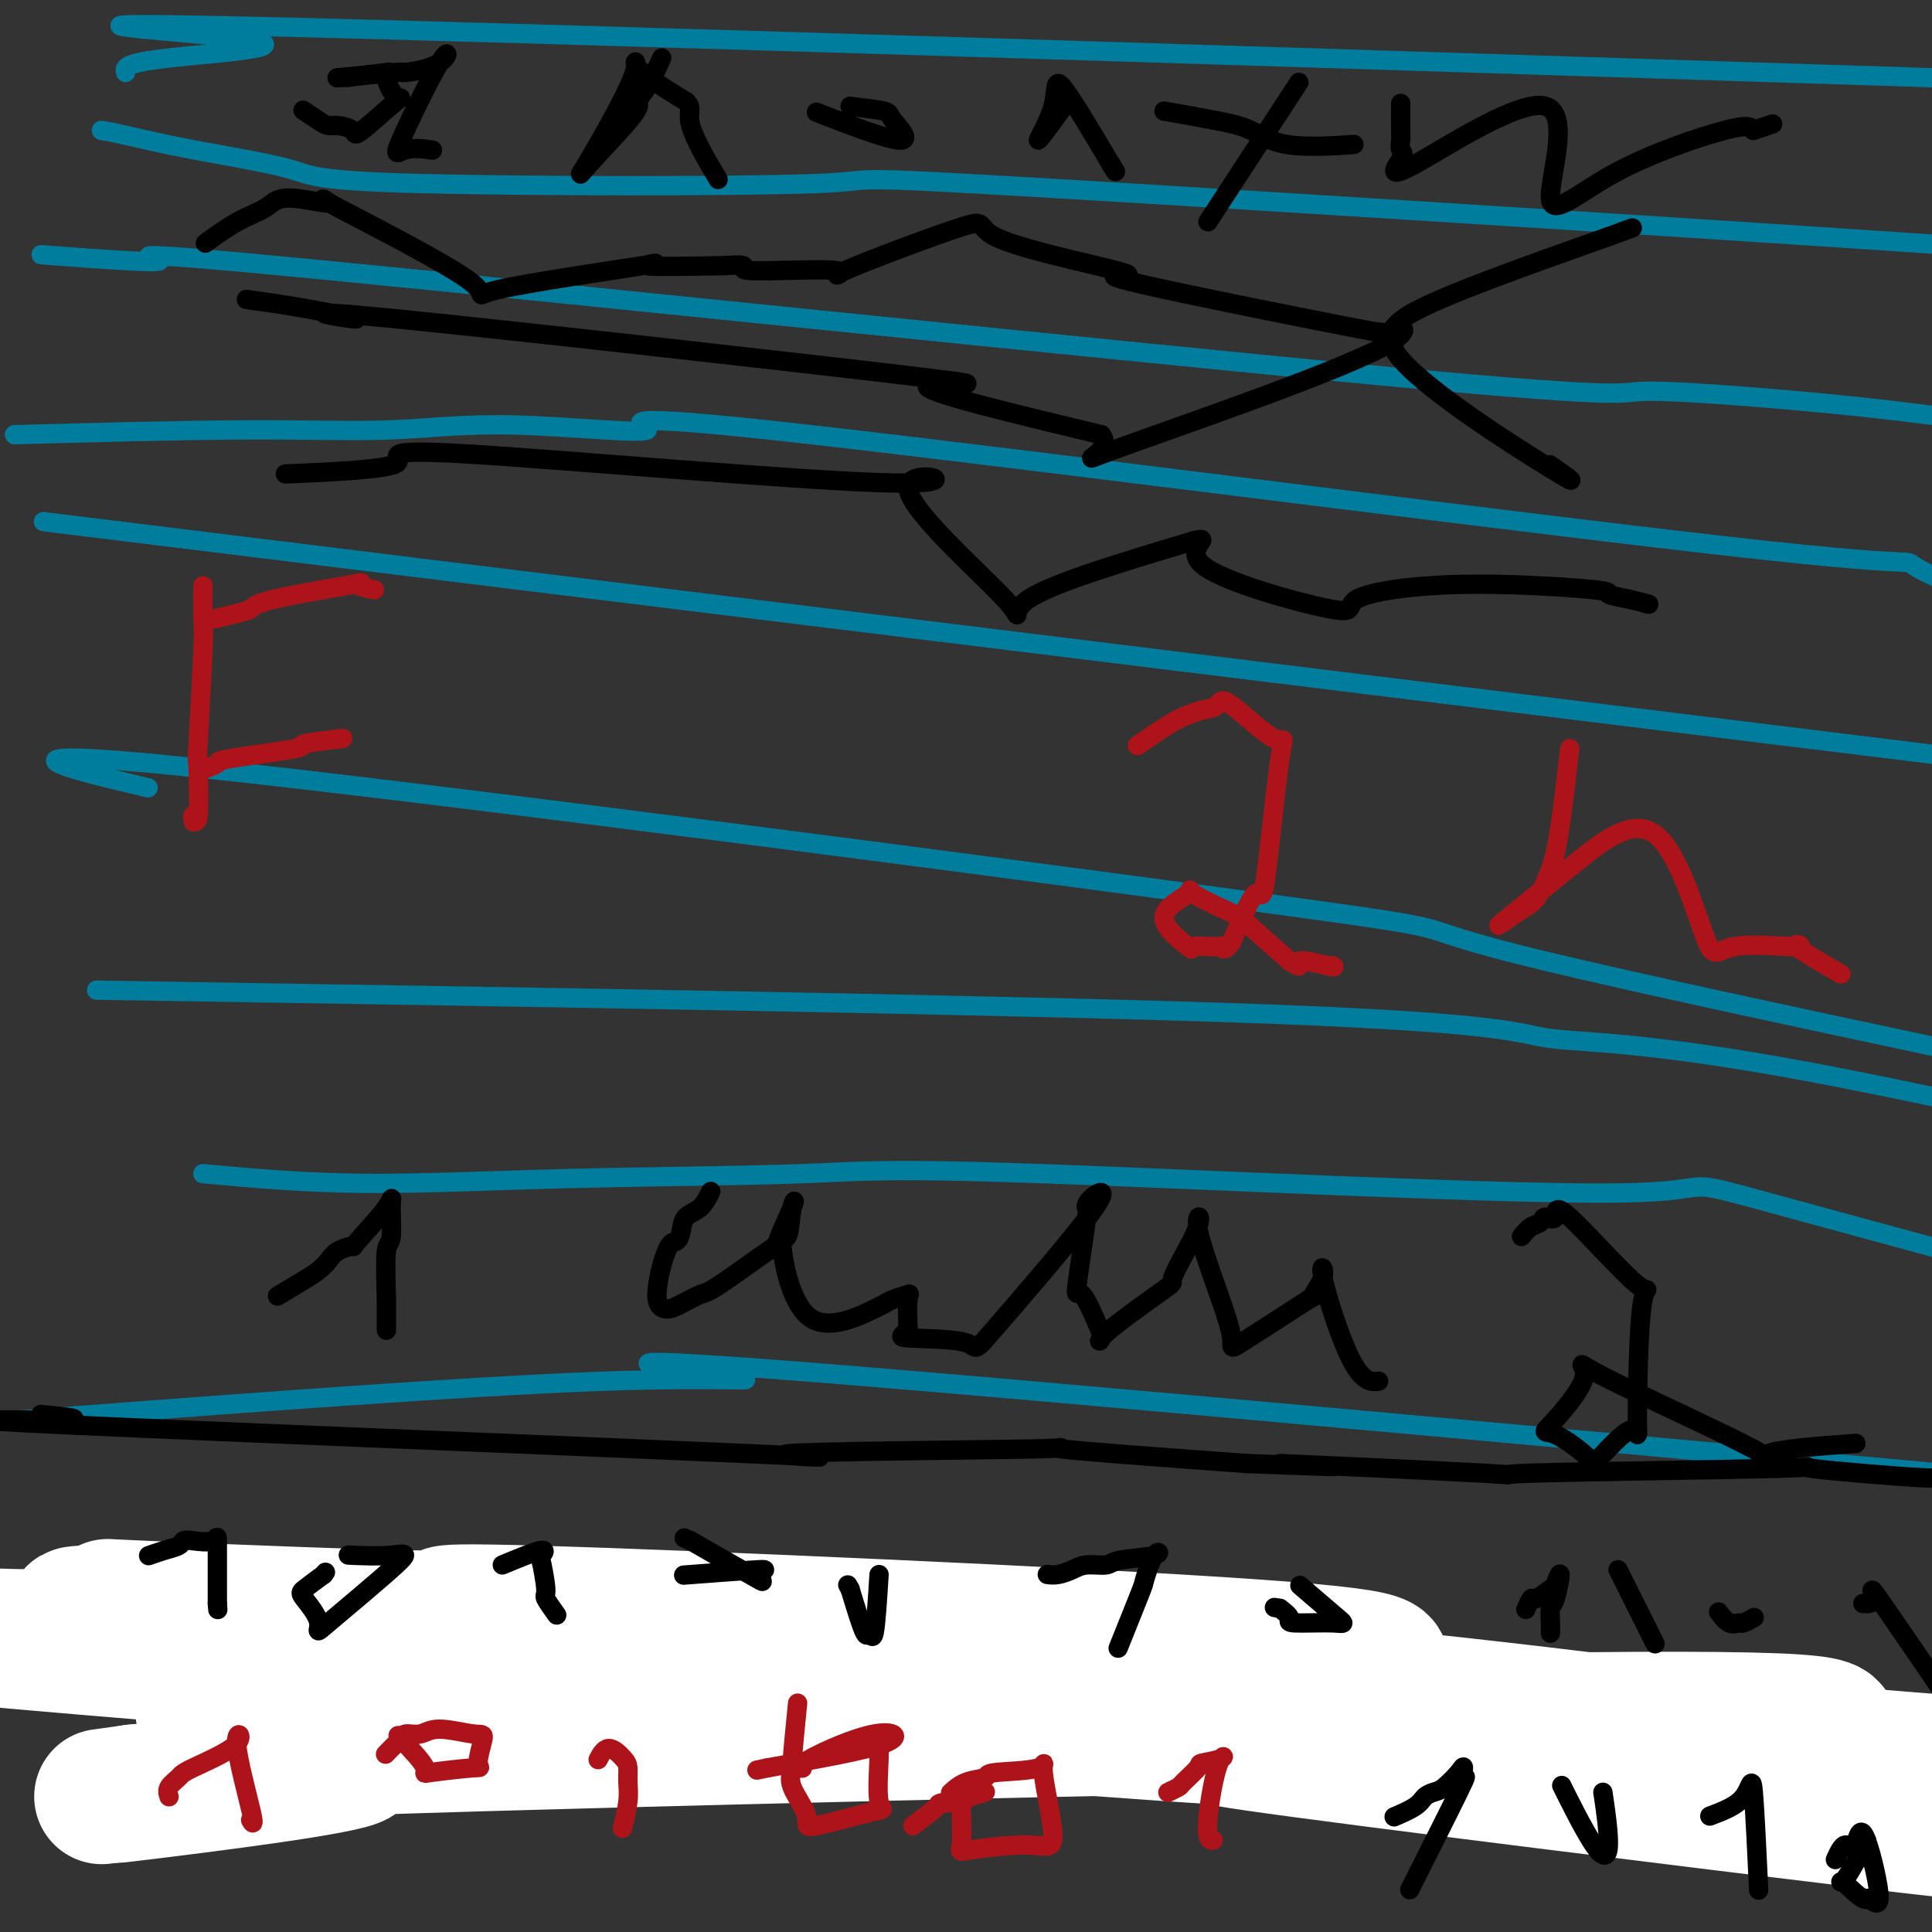 <svg viewBox='0 0 400 400' version='1.1' xmlns='http://www.w3.org/2000/svg' xmlns:xlink='http://www.w3.org/1999/xlink'><rect x="0" y="0" width="400" height="400" fill="#333333" stroke="none"/><g fill='none' stroke='#007C9C' stroke-width='4' stroke-linecap='round' stroke-linejoin='round'><path d='M12,53c-3.012,-0.227 -6.025,-0.453 0,0c6.025,0.453 21.086,1.586 21,1c-0.086,-0.586 -15.320,-2.890 35,2c50.320,4.890 166.193,16.975 220,22c53.807,5.025 45.548,2.990 54,3c8.452,0.010 33.616,2.065 50,4c16.384,1.935 23.988,3.752 41,1c17.012,-2.752 43.432,-10.072 54,-13c10.568,-2.928 5.284,-1.464 0,0'/><path d='M9,108c199.583,24.583 399.167,49.167 479,59c79.833,9.833 39.917,4.917 0,0'/><path d='M20,205c97.407,1.560 194.813,3.120 244,5c49.187,1.880 50.153,4.081 57,5c6.847,0.919 19.574,0.555 54,7c34.426,6.445 90.550,19.699 113,25c22.450,5.301 11.225,2.651 0,0'/><path d='M4,294c46.188,-3.491 92.376,-6.982 120,-8c27.624,-1.018 36.683,0.439 26,-1c-10.683,-1.439 -41.107,-5.772 29,0c70.107,5.772 240.745,21.649 309,28c68.255,6.351 34.128,3.175 0,0'/><path d='M28,352c1.879,-0.533 3.757,-1.066 9,-2c5.243,-0.934 13.850,-2.270 29,-3c15.150,-0.730 36.843,-0.854 38,-2c1.157,-1.146 -18.220,-3.315 43,0c61.220,3.315 203.038,12.115 263,16c59.962,3.885 38.067,2.854 40,3c1.933,0.146 27.695,1.470 38,2c10.305,0.530 5.152,0.265 0,0'/><path d='M42,243c10.385,0.940 20.769,1.880 33,2c12.231,0.120 26.307,-0.581 43,-1c16.693,-0.419 36.002,-0.558 48,-1c11.998,-0.442 16.685,-1.187 50,0c33.315,1.187 95.260,4.308 119,4c23.740,-0.308 9.276,-4.044 35,3c25.724,7.044 91.635,24.870 118,32c26.365,7.130 13.182,3.565 0,0'/><path d='M26,162c-1.312,-0.313 -2.623,-0.626 0,0c2.623,0.626 9.181,2.192 0,0c-9.181,-2.192 -34.101,-8.143 15,-3c49.101,5.143 172.223,21.378 221,28c48.777,6.622 23.209,3.629 58,12c34.791,8.371 129.940,28.106 168,36c38.060,7.894 19.030,3.947 0,0'/><path d='M3,90c17.420,-0.473 34.839,-0.947 48,-1c13.161,-0.053 22.062,0.313 30,0c7.938,-0.313 14.913,-1.305 26,-1c11.087,0.305 26.284,1.905 27,1c0.716,-0.905 -13.051,-4.317 34,1c47.051,5.317 154.921,19.363 198,24c43.079,4.637 21.367,-0.136 36,6c14.633,6.136 65.609,23.182 86,30c20.391,6.818 10.195,3.409 0,0'/><path d='M21,27c1.096,0.181 2.192,0.362 5,1c2.808,0.638 7.327,1.731 14,3c6.673,1.269 15.500,2.712 20,4c4.500,1.288 4.672,2.421 27,3c22.328,0.579 66.813,0.605 82,0c15.187,-0.605 1.075,-1.842 49,1c47.925,2.842 157.887,9.762 203,13c45.113,3.238 25.377,2.795 26,5c0.623,2.205 21.607,7.059 30,9c8.393,1.941 4.197,0.971 0,0'/><path d='M26,15c-0.238,-0.971 -0.475,-1.943 9,-3c9.475,-1.057 28.663,-2.201 15,-4c-13.663,-1.799 -60.179,-4.254 24,-2c84.179,2.254 299.051,9.215 385,12c85.949,2.785 42.974,1.392 0,0'/></g>
<g fill='none' stroke='#000000' stroke-width='4' stroke-linecap='round' stroke-linejoin='round'><path d='M63,23c0.077,0.052 0.155,0.104 0,0c-0.155,-0.104 -0.542,-0.366 0,0c0.542,0.366 2.013,1.358 3,2c0.987,0.642 1.492,0.934 2,1c0.508,0.066 1.021,-0.094 2,0c0.979,0.094 2.425,0.442 3,1c0.575,0.558 0.279,1.326 2,0c1.721,-1.326 5.458,-4.745 7,-6c1.542,-1.255 0.887,-0.347 0,-1c-0.887,-0.653 -2.008,-2.868 -2,-4c0.008,-1.132 1.145,-1.181 0,-1c-1.145,0.181 -4.573,0.590 -8,1'/><path d='M72,16c-2.127,0.065 -3.445,0.226 -1,0c2.445,-0.226 8.653,-0.839 11,-1c2.347,-0.161 0.831,0.131 2,0c1.169,-0.131 5.022,-0.687 7,-2c1.978,-1.313 2.083,-3.385 0,0c-2.083,3.385 -6.352,12.227 -8,16c-1.648,3.773 -0.674,2.477 1,2c1.674,-0.477 4.050,-0.136 5,0c0.950,0.136 0.475,0.068 0,0'/><path d='M137,12c-1.004,2.213 -2.008,4.426 -3,6c-0.992,1.574 -1.972,2.508 -2,3c-0.028,0.492 0.895,0.540 -1,3c-1.895,2.460 -6.610,7.330 -9,10c-2.390,2.670 -2.455,3.138 0,-1c2.455,-4.138 7.430,-12.883 9,-17c1.570,-4.117 -0.266,-3.605 1,-2c1.266,1.605 5.633,4.302 10,7'/><path d='M142,21c1.631,1.310 0.208,2.083 1,5c0.792,2.917 3.798,7.976 5,10c1.202,2.024 0.601,1.012 0,0'/><path d='M176,22c2.882,0.357 5.764,0.715 7,1c1.236,0.285 0.826,0.499 2,2c1.174,1.501 3.931,4.289 1,4c-2.931,-0.289 -11.552,-3.654 -15,-5c-3.448,-1.346 -1.724,-0.673 0,0'/><path d='M221,21c-2.875,3.958 -5.750,7.917 -6,8c-0.250,0.083 2.125,-3.708 3,-7c0.875,-3.292 0.250,-6.083 2,-4c1.750,2.083 5.875,9.042 10,16'/><path d='M230,34c1.667,2.667 0.833,1.333 0,0'/><path d='M267,20c1.667,-2.556 3.333,-5.111 0,0c-3.333,5.111 -11.667,17.889 -15,23c-3.333,5.111 -1.667,2.556 0,0'/><path d='M241,23c4.003,0.710 8.006,1.419 11,2c2.994,0.581 4.978,1.032 7,2c2.022,0.968 4.083,2.453 8,3c3.917,0.547 9.691,0.156 12,0c2.309,-0.156 1.155,-0.078 0,0'/><path d='M290,22c0.003,-0.521 0.005,-1.041 0,0c-0.005,1.041 -0.018,3.645 0,5c0.018,1.355 0.065,1.461 0,2c-0.065,0.539 -0.244,1.512 0,2c0.244,0.488 0.909,0.490 0,2c-0.909,1.510 -3.393,4.526 3,1c6.393,-3.526 21.663,-13.594 27,-12c5.337,1.594 0.740,14.850 1,19c0.260,4.150 5.378,-0.806 13,-5c7.622,-4.194 17.749,-7.627 23,-9c5.251,-1.373 5.625,-0.687 6,0'/><path d='M363,27c7.000,-2.333 3.500,-1.167 0,0'/><path d='M43,50c0.139,-0.102 0.277,-0.205 0,0c-0.277,0.205 -0.971,0.717 0,0c0.971,-0.717 3.605,-2.661 6,-4c2.395,-1.339 4.550,-2.071 6,-3c1.450,-0.929 2.196,-2.055 5,-2c2.804,0.055 7.665,1.292 8,1c0.335,-0.292 -3.857,-2.113 2,1c5.857,3.113 21.763,11.160 27,15c5.237,3.840 -0.194,3.473 6,2c6.194,-1.473 24.014,-4.050 30,-5c5.986,-0.950 0.139,-0.271 1,0c0.861,0.271 8.431,0.136 16,0'/><path d='M150,55c7.241,-0.507 1.844,0.725 5,1c3.156,0.275 14.864,-0.407 18,0c3.136,0.407 -2.301,1.903 2,0c4.301,-1.903 18.339,-7.205 24,-9c5.661,-1.795 2.944,-0.083 7,2c4.056,2.083 14.885,4.537 21,6c6.115,1.463 7.517,1.933 6,2c-1.517,0.067 -5.953,-0.271 4,2c9.953,2.271 34.295,7.150 44,9c9.705,1.850 4.773,0.671 11,-3c6.227,-3.671 23.614,-9.836 41,-16'/><path d='M333,49c8.667,-3.167 4.333,-1.583 0,0'/><path d='M51,62c3.860,0.521 7.721,1.043 13,2c5.279,0.957 11.978,2.350 9,2c-2.978,-0.350 -15.633,-2.444 9,0c24.633,2.444 86.555,9.427 108,12c21.445,2.573 2.413,0.735 2,2c-0.413,1.265 17.794,5.632 36,10'/><path d='M228,90c3.131,3.722 -8.042,7.028 3,3c11.042,-4.028 44.299,-15.389 55,-21c10.701,-5.611 -1.152,-5.473 3,1c4.152,6.473 24.310,19.281 32,24c7.690,4.719 2.911,1.348 1,0c-1.911,-1.348 -0.956,-0.674 0,0'/><path d='M62,98c-2.531,0.106 -5.061,0.212 0,0c5.061,-0.212 17.715,-0.743 20,-2c2.285,-1.257 -5.799,-3.240 15,-2c20.799,1.240 70.479,5.702 88,6c17.521,0.298 2.882,-3.570 3,1c0.118,4.570 14.993,17.576 20,23c5.007,5.424 0.145,3.264 5,0c4.855,-3.264 19.428,-7.632 34,-12'/><path d='M247,112c4.945,-1.289 -2.193,1.490 2,5c4.193,3.510 19.715,7.753 26,9c6.285,1.247 3.331,-0.500 6,-2c2.669,-1.500 10.961,-2.752 21,-3c10.039,-0.248 21.825,0.508 27,1c5.175,0.492 3.738,0.719 4,1c0.262,0.281 2.225,0.614 4,1c1.775,0.386 3.364,0.825 4,1c0.636,0.175 0.318,0.088 0,0'/></g>
<g fill='none' stroke='#AD1419' stroke-width='4' stroke-linecap='round' stroke-linejoin='round'><path d='M236,154c0.154,-0.107 0.309,-0.214 0,0c-0.309,0.214 -1.081,0.749 0,0c1.081,-0.749 4.015,-2.783 6,-4c1.985,-1.217 3.019,-1.618 4,-2c0.981,-0.382 1.908,-0.747 3,-1c1.092,-0.253 2.349,-0.395 3,-1c0.651,-0.605 0.696,-1.673 3,0c2.304,1.673 6.866,6.086 9,7c2.134,0.914 1.840,-1.673 1,4c-0.840,5.673 -2.226,19.604 -3,25c-0.774,5.396 -0.935,2.256 -2,3c-1.065,0.744 -3.032,5.372 -5,10'/><path d='M255,195c-1.560,2.232 -1.959,1.312 -2,1c-0.041,-0.312 0.275,-0.017 -1,0c-1.275,0.017 -4.143,-0.244 -5,0c-0.857,0.244 0.297,0.994 -1,0c-1.297,-0.994 -5.044,-3.733 -5,-6c0.044,-2.267 3.879,-4.063 5,-5c1.121,-0.937 -0.473,-1.014 1,0c1.473,1.014 6.012,3.119 8,4c1.988,0.881 1.425,0.537 3,2c1.575,1.463 5.287,4.731 9,8'/><path d='M267,199c3.354,2.105 1.238,0.368 2,0c0.762,-0.368 4.400,0.633 6,1c1.600,0.367 1.162,0.099 1,0c-0.162,-0.099 -0.046,-0.028 0,0c0.046,0.028 0.023,0.014 0,0'/><path d='M325,155c-0.691,5.911 -1.381,11.821 -2,16c-0.619,4.179 -1.166,6.625 -2,9c-0.834,2.375 -1.956,4.678 -3,6c-1.044,1.322 -2.012,1.664 -4,3c-1.988,1.336 -4.997,3.668 -3,2c1.997,-1.668 8.998,-7.334 16,-13'/><path d='M327,178c5.531,-4.387 11.358,-8.855 16,-5c4.642,3.855 8.100,16.032 10,21c1.900,4.968 2.241,2.726 6,2c3.759,-0.726 10.935,0.063 13,0c2.065,-0.063 -0.983,-0.979 0,0c0.983,0.979 5.995,3.851 8,5c2.005,1.149 1.002,0.574 0,0'/></g>
<g fill='none' stroke='#FFFFFF' stroke-width='28' stroke-linecap='round' stroke-linejoin='round'><path d='M305,359c-0.065,-0.104 -0.129,-0.207 0,0c0.129,0.207 0.453,0.725 0,0c-0.453,-0.725 -1.682,-2.692 -7,-5c-5.318,-2.308 -14.726,-4.955 -14,-7c0.726,-2.045 11.587,-3.487 -24,-6c-35.587,-2.513 -117.622,-6.095 -149,-7c-31.378,-0.905 -12.097,0.869 -21,1c-8.903,0.131 -45.988,-1.379 -60,-2c-14.012,-0.621 -4.952,-0.352 -4,0c0.952,0.352 -6.205,0.787 -9,1c-2.795,0.213 -1.227,0.204 -1,1c0.227,0.796 -0.886,2.398 -2,4'/><path d='M14,339c-12.692,0.174 -42.920,-1.889 3,2c45.920,3.889 167.990,13.732 212,17c44.010,3.268 9.959,-0.040 31,3c21.041,3.040 97.172,12.428 127,16c29.828,3.572 13.353,1.327 14,1c0.647,-0.327 18.416,1.263 25,2c6.584,0.737 1.981,0.620 0,0c-1.981,-0.620 -1.341,-1.744 -8,-5c-6.659,-3.256 -20.617,-8.645 -54,-14c-33.383,-5.355 -86.192,-10.678 -139,-16'/><path d='M225,345c-44.532,-1.541 -86.362,2.607 -113,6c-26.638,3.393 -38.085,6.030 -43,7c-4.915,0.970 -3.299,0.273 -3,0c0.299,-0.273 -0.718,-0.121 -3,-1c-2.282,-0.879 -5.829,-2.790 -12,-3c-6.171,-0.210 -14.967,1.280 -3,0c11.967,-1.280 44.698,-5.329 56,-7c11.302,-1.671 1.174,-0.963 43,2c41.826,2.963 135.607,8.182 172,10c36.393,1.818 15.398,0.234 24,1c8.602,0.766 46.801,3.883 85,7'/><path d='M428,367c53.815,3.644 26.351,2.752 1,1c-25.351,-1.752 -48.589,-4.366 -51,-7c-2.411,-2.634 16.007,-5.288 -40,-5c-56.007,0.288 -186.437,3.517 -238,5c-51.563,1.483 -24.257,1.221 -26,3c-1.743,1.779 -32.533,5.601 -44,7c-11.467,1.399 -3.610,0.375 -1,0c2.610,-0.375 -0.028,-0.101 -1,0c-0.972,0.101 -0.278,0.029 0,0c0.278,-0.029 0.139,-0.014 0,0'/><path d='M28,371c-12.000,1.667 -6.000,0.833 0,0'/></g>
<g fill='none' stroke='#000000' stroke-width='4' stroke-linecap='round' stroke-linejoin='round'><path d='M10,293c-1.334,-0.131 -2.669,-0.262 0,0c2.669,0.262 9.341,0.918 2,1c-7.341,0.082 -28.694,-0.411 2,1c30.694,1.411 113.435,4.726 142,6c28.565,1.274 2.956,0.506 7,0c4.044,-0.506 37.743,-0.752 50,-1c12.257,-0.248 3.074,-0.500 7,0c3.926,0.500 20.963,1.750 38,3'/><path d='M258,303c37.343,1.429 6.701,0.002 7,0c0.299,-0.002 31.539,1.420 42,2c10.461,0.580 0.141,0.319 10,0c9.859,-0.319 39.896,-0.697 51,-1c11.104,-0.303 3.276,-0.530 7,0c3.724,0.530 19.001,1.816 24,2c4.999,0.184 -0.279,-0.734 5,0c5.279,0.734 21.113,3.121 27,4c5.887,0.879 1.825,0.251 2,0c0.175,-0.251 4.588,-0.126 9,0'/><path d='M442,310c10.644,0.933 3.756,0.267 1,0c-2.756,-0.267 -1.378,-0.133 0,0'/><path d='M31,322c0.068,-0.024 0.136,-0.049 0,0c-0.136,0.049 -0.478,0.170 0,0c0.478,-0.170 1.774,-0.632 3,-1c1.226,-0.368 2.381,-0.641 3,-1c0.619,-0.359 0.702,-0.803 1,-1c0.298,-0.197 0.812,-0.147 2,0c1.188,0.147 3.050,0.390 4,0c0.950,-0.390 0.986,-1.414 1,0c0.014,1.414 0.004,5.265 0,7c-0.004,1.735 -0.001,1.353 0,2c0.001,0.647 0.001,2.324 0,4'/><path d='M45,332c0.167,2.167 0.083,1.083 0,0'/><path d='M73,322c-0.765,-0.034 -1.529,-0.068 0,0c1.529,0.068 5.352,0.239 8,0c2.648,-0.239 4.122,-0.889 1,2c-3.122,2.889 -10.839,9.315 -14,12c-3.161,2.685 -1.765,1.627 -2,0c-0.235,-1.627 -2.102,-3.823 -3,-5c-0.898,-1.177 -0.828,-1.336 0,-2c0.828,-0.664 2.414,-1.832 4,-3'/><path d='M67,326c0.667,-0.833 0.333,-0.417 0,0'/><path d='M104,324c3.372,-1.397 6.744,-2.794 8,-3c1.256,-0.206 0.397,0.779 0,1c-0.397,0.221 -0.330,-0.322 0,1c0.330,1.322 0.924,4.509 1,6c0.076,1.491 -0.364,1.286 0,2c0.364,0.714 1.533,2.347 2,3c0.467,0.653 0.234,0.327 0,0'/><path d='M143,326c0.431,-0.033 0.862,-0.066 0,0c-0.862,0.066 -3.015,0.230 0,0c3.015,-0.230 11.200,-0.856 14,-1c2.800,-0.144 0.215,0.192 0,1c-0.215,0.808 1.938,2.088 0,1c-1.938,-1.088 -7.969,-4.544 -14,-8'/><path d='M143,319c-2.333,-1.000 -1.167,-0.500 0,0'/><path d='M182,326c-0.321,5.125 -0.643,10.250 -1,12c-0.357,1.750 -0.750,0.125 -1,0c-0.250,-0.125 -0.357,1.250 -1,0c-0.643,-1.250 -1.821,-5.125 -3,-9'/><path d='M176,329c-0.833,-1.500 -0.417,-0.750 0,0'/><path d='M217,326c-0.152,-0.022 -0.304,-0.043 0,0c0.304,0.043 1.063,0.152 2,0c0.937,-0.152 2.053,-0.565 3,-1c0.947,-0.435 1.727,-0.892 3,-1c1.273,-0.108 3.041,0.133 4,0c0.959,-0.133 1.108,-0.641 3,-1c1.892,-0.359 5.525,-0.571 7,-1c1.475,-0.429 0.790,-1.076 0,0c-0.790,1.076 -1.686,3.876 -2,5c-0.314,1.124 -0.046,0.572 -1,3c-0.954,2.428 -3.130,7.837 -4,10c-0.870,2.163 -0.435,1.082 0,0'/><path d='M270,329c-0.759,-0.650 -1.519,-1.301 0,0c1.519,1.301 5.316,4.553 7,6c1.684,1.447 1.256,1.089 -1,1c-2.256,-0.089 -6.338,0.091 -8,0c-1.662,-0.091 -0.903,-0.455 -1,-1c-0.097,-0.545 -1.048,-1.273 -2,-2'/><path d='M265,333c-2.000,-0.333 -1.000,-0.167 0,0'/><path d='M316,333c0.028,-0.065 0.057,-0.130 0,0c-0.057,0.130 -0.198,0.455 0,0c0.198,-0.455 0.737,-1.689 1,-2c0.263,-0.311 0.250,0.302 1,0c0.750,-0.302 2.264,-1.519 3,-2c0.736,-0.481 0.695,-0.225 1,-1c0.305,-0.775 0.957,-2.582 1,-2c0.043,0.582 -0.525,3.554 -1,5c-0.475,1.446 -0.859,1.367 -1,2c-0.141,0.633 -0.038,1.978 0,3c0.038,1.022 0.011,1.721 0,2c-0.011,0.279 -0.005,0.140 0,0'/><path d='M363,335c-0.056,0.031 -0.112,0.063 0,0c0.112,-0.063 0.390,-0.220 0,0c-0.390,0.220 -1.450,0.819 -2,1c-0.550,0.181 -0.591,-0.055 -1,0c-0.409,0.055 -1.187,0.399 -2,0c-0.813,-0.399 -1.661,-1.543 -2,-2c-0.339,-0.457 -0.170,-0.229 0,0'/><path d='M386,332c-0.284,-0.014 -0.568,-0.029 0,0c0.568,0.029 1.987,0.100 2,-1c0.013,-1.100 -1.381,-3.373 1,0c2.381,3.373 8.537,12.392 11,16c2.463,3.608 1.231,1.804 0,0'/><path d='M335,325c2.917,5.833 5.833,11.667 7,14c1.167,2.333 0.583,1.167 0,0'/></g>
<g fill='none' stroke='#AD1419' stroke-width='4' stroke-linecap='round' stroke-linejoin='round'><path d='M35,372c-0.210,-0.647 -0.421,-1.293 0,-2c0.421,-0.707 1.473,-1.473 2,-2c0.527,-0.527 0.530,-0.814 3,-2c2.470,-1.186 7.408,-3.271 9,-5c1.592,-1.729 -0.161,-3.103 0,0c0.161,3.103 2.236,10.681 3,14c0.764,3.319 0.218,2.377 0,2c-0.218,-0.377 -0.109,-0.188 0,0'/><path d='M80,363c0.053,-0.055 0.107,-0.110 0,0c-0.107,0.110 -0.373,0.385 0,0c0.373,-0.385 1.387,-1.428 2,-2c0.613,-0.572 0.826,-0.671 1,-1c0.174,-0.329 0.311,-0.888 1,-1c0.689,-0.112 1.931,0.223 3,0c1.069,-0.223 1.966,-1.003 4,-1c2.034,0.003 5.205,0.789 7,1c1.795,0.211 2.215,-0.153 2,1c-0.215,1.153 -1.066,3.823 -1,5c0.066,1.177 1.049,0.862 -1,1c-2.049,0.138 -7.128,0.729 -9,1c-1.872,0.271 -0.535,0.220 -1,-1c-0.465,-1.220 -2.733,-3.610 -5,-6'/><path d='M83,360c-1.000,-1.167 -0.500,-0.583 0,0'/><path d='M124,364c-0.144,0.276 -0.287,0.552 0,0c0.287,-0.552 1.006,-1.931 2,-2c0.994,-0.069 2.263,1.173 3,2c0.737,0.827 0.943,1.238 1,2c0.057,0.762 -0.036,1.874 0,3c0.036,1.126 0.202,2.265 0,4c-0.202,1.735 -0.772,4.067 -1,5c-0.228,0.933 -0.114,0.466 0,0'/><path d='M166,366c0.113,0.067 0.226,0.134 0,0c-0.226,-0.134 -0.793,-0.469 2,-2c2.793,-1.531 8.944,-4.258 13,-5c4.056,-0.742 6.016,0.502 2,2c-4.016,1.498 -14.008,3.249 -24,5'/><path d='M159,366c-4.000,0.833 -2.000,0.417 0,0'/><path d='M189,378c2.185,-1.654 4.370,-3.308 5,-4c0.630,-0.692 -0.295,-0.423 2,-1c2.295,-0.577 7.810,-2.002 8,-2c0.190,0.002 -4.946,1.429 -7,2c-2.054,0.571 -1.027,0.285 0,0'/><path d='M165,354c0.120,-1.198 0.241,-2.396 0,0c-0.241,2.396 -0.843,8.386 -1,11c-0.157,2.614 0.132,1.852 0,2c-0.132,0.148 -0.684,1.207 0,3c0.684,1.793 2.604,4.319 3,6c0.396,1.681 -0.732,2.518 2,2c2.732,-0.518 9.324,-2.391 12,-3c2.676,-0.609 1.435,0.047 1,-2c-0.435,-2.047 -0.065,-6.796 0,-9c0.065,-2.204 -0.175,-1.863 0,-2c0.175,-0.137 0.764,-0.754 1,-1c0.236,-0.246 0.118,-0.123 0,0'/><path d='M197,371c0.058,-0.055 0.115,-0.109 0,0c-0.115,0.109 -0.404,0.382 0,0c0.404,-0.382 1.499,-1.418 3,-2c1.501,-0.582 3.406,-0.711 4,-1c0.594,-0.289 -0.125,-0.737 2,-1c2.125,-0.263 7.094,-0.340 9,-1c1.906,-0.660 0.749,-1.901 1,1c0.251,2.901 1.910,9.946 2,13c0.090,3.054 -1.388,2.118 -5,2c-3.612,-0.118 -9.357,0.584 -12,1c-2.643,0.416 -2.184,0.548 -2,-1c0.184,-1.548 0.092,-4.774 0,-8'/><path d='M199,374c0.083,-1.786 1.292,-1.750 2,-2c0.708,-0.250 0.917,-0.786 1,-1c0.083,-0.214 0.042,-0.107 0,0'/><path d='M242,371c0.059,-0.028 0.118,-0.057 0,0c-0.118,0.057 -0.414,0.198 0,0c0.414,-0.198 1.538,-0.735 2,-1c0.462,-0.265 0.262,-0.257 1,-1c0.738,-0.743 2.413,-2.238 3,-3c0.587,-0.762 0.084,-0.793 1,-1c0.916,-0.207 3.251,-0.591 4,-1c0.749,-0.409 -0.088,-0.841 -1,2c-0.912,2.841 -1.899,8.957 -2,12c-0.101,3.043 0.686,3.012 1,3c0.314,-0.012 0.157,-0.006 0,0'/></g>
<g fill='none' stroke='#000000' stroke-width='4' stroke-linecap='round' stroke-linejoin='round'><path d='M289,376c-0.029,0.012 -0.058,0.025 0,0c0.058,-0.025 0.204,-0.087 0,0c-0.204,0.087 -0.757,0.323 0,0c0.757,-0.323 2.826,-1.207 4,-2c1.174,-0.793 1.453,-1.497 2,-2c0.547,-0.503 1.360,-0.805 2,-1c0.640,-0.195 1.105,-0.283 2,-1c0.895,-0.717 2.221,-2.063 3,-3c0.779,-0.937 1.013,-1.467 1,-1c-0.013,0.467 -0.271,1.929 0,2c0.271,0.071 1.073,-1.250 -1,3c-2.073,4.250 -7.021,14.071 -9,18c-1.979,3.929 -0.990,1.964 0,0'/><path d='M332,372c-0.011,-0.075 -0.022,-0.150 0,0c0.022,0.150 0.079,0.525 0,0c-0.079,-0.525 -0.292,-1.950 0,0c0.292,1.950 1.089,7.275 1,10c-0.089,2.725 -1.062,2.849 -3,0c-1.938,-2.849 -4.839,-8.671 -6,-11c-1.161,-2.329 -0.580,-1.164 0,0'/><path d='M354,376c2.762,-1.042 5.524,-2.083 7,-4c1.476,-1.917 1.667,-4.708 2,-1c0.333,3.708 0.810,13.917 1,18c0.190,4.083 0.095,2.042 0,0'/><path d='M380,385c0.652,-1.423 1.305,-2.845 2,-3c0.695,-0.155 1.434,0.959 2,0c0.566,-0.959 0.960,-3.989 2,-2c1.040,1.989 2.726,8.997 3,12c0.274,3.003 -0.863,2.002 -2,1'/><path d='M387,393c-0.914,1.281 -3.699,-2.018 -5,-3c-1.301,-0.982 -1.120,0.351 0,-1c1.120,-1.351 3.177,-5.386 4,-7c0.823,-1.614 0.411,-0.807 0,0'/><path d='M58,268c-0.489,0.292 -0.978,0.583 0,0c0.978,-0.583 3.423,-2.042 5,-3c1.577,-0.958 2.287,-1.417 3,-2c0.713,-0.583 1.428,-1.290 2,-2c0.572,-0.710 1.000,-1.423 2,-2c1.000,-0.577 2.570,-1.019 3,-1c0.430,0.019 -0.281,0.499 1,-1c1.281,-1.499 4.553,-4.976 6,-7c1.447,-2.024 1.068,-2.594 1,-1c-0.068,1.594 0.174,5.352 0,7c-0.174,1.648 -0.764,1.185 -1,3c-0.236,1.815 -0.118,5.907 0,10'/><path d='M80,269c0.000,3.457 0.000,2.600 0,2c0.000,-0.600 0.000,-0.944 0,0c0.000,0.944 0.000,3.177 0,4c0.000,0.823 0.000,0.235 0,0c0.000,-0.235 0.000,-0.118 0,0'/><path d='M147,247c0.142,-0.299 0.284,-0.598 0,0c-0.284,0.598 -0.995,2.093 -2,3c-1.005,0.907 -2.303,1.226 -3,2c-0.697,0.774 -0.794,2.001 -1,3c-0.206,0.999 -0.521,1.768 -1,2c-0.479,0.232 -1.124,-0.075 -2,2c-0.876,2.075 -1.984,6.531 -2,9c-0.016,2.469 1.062,2.951 2,3c0.938,0.049 1.738,-0.336 3,-1c1.262,-0.664 2.987,-1.609 4,-2c1.013,-0.391 1.313,-0.229 4,-2c2.687,-1.771 7.762,-5.477 10,-7c2.238,-1.523 1.639,-0.864 2,-2c0.361,-1.136 1.680,-4.068 3,-7'/><path d='M164,250c0.806,-1.771 0.323,-1.698 0,0c-0.323,1.698 -0.484,5.020 -1,6c-0.516,0.980 -1.388,-0.381 -1,3c0.388,3.381 2.034,11.505 6,14c3.966,2.495 10.250,-0.639 13,-2c2.750,-1.361 1.966,-0.950 2,-1c0.034,-0.050 0.885,-0.560 2,-1c1.115,-0.440 2.492,-0.811 3,-1c0.508,-0.189 0.145,-0.197 0,1c-0.145,1.197 -0.073,3.598 0,6'/><path d='M188,275c-0.717,1.527 -2.511,1.844 0,2c2.511,0.156 9.327,0.153 12,1c2.673,0.847 1.202,2.546 6,-3c4.798,-5.546 15.866,-18.338 20,-24c4.134,-5.662 1.333,-4.196 0,-3c-1.333,1.196 -1.197,2.122 -1,2c0.197,-0.122 0.455,-1.290 0,2c-0.455,3.290 -1.622,11.040 -2,14c-0.378,2.960 0.035,1.132 1,2c0.965,0.868 2.483,4.434 4,8'/><path d='M228,276c0.281,2.085 -1.515,2.296 1,0c2.515,-2.296 9.341,-7.101 12,-9c2.659,-1.899 1.152,-0.892 2,-3c0.848,-2.108 4.053,-7.333 5,-10c0.947,-2.667 -0.362,-2.778 0,0c0.362,2.778 2.396,8.446 4,13c1.604,4.554 2.778,7.995 3,10c0.222,2.005 -0.508,2.573 2,1c2.508,-1.573 8.254,-5.286 14,-9'/><path d='M271,269c2.560,-1.274 0.960,-0.461 1,-1c0.040,-0.539 1.721,-2.432 2,-4c0.279,-1.568 -0.843,-2.812 0,1c0.843,3.812 3.650,12.680 6,17c2.350,4.320 4.243,4.091 5,4c0.757,-0.091 0.379,-0.046 0,0'/><path d='M315,256c0.631,-0.771 1.263,-1.542 2,-2c0.737,-0.458 1.580,-0.603 2,-1c0.420,-0.397 0.418,-1.044 1,-1c0.582,0.044 1.749,0.781 2,0c0.251,-0.781 -0.415,-3.080 3,0c3.415,3.080 10.909,11.538 14,14c3.091,2.462 1.777,-1.072 1,4c-0.777,5.072 -1.017,18.750 -1,24c0.017,5.250 0.291,2.071 -1,2c-1.291,-0.071 -4.145,2.964 -7,6'/><path d='M331,302c-1.318,1.548 -0.612,1.416 -2,0c-1.388,-1.416 -4.870,-4.118 -7,-5c-2.130,-0.882 -2.907,0.056 -1,-2c1.907,-2.056 6.497,-7.104 7,-10c0.503,-2.896 -3.081,-3.638 4,0c7.081,3.638 24.826,11.655 31,15c6.174,3.345 0.778,2.016 3,1c2.222,-1.016 12.064,-1.719 16,-2c3.936,-0.281 1.968,-0.141 0,0'/></g>
<g fill='none' stroke='#AD1419' stroke-width='4' stroke-linecap='round' stroke-linejoin='round'><path d='M42,122c0.008,-0.617 0.016,-1.233 0,0c-0.016,1.233 -0.056,4.316 0,6c0.056,1.684 0.207,1.970 0,7c-0.207,5.030 -0.774,14.805 -1,19c-0.226,4.195 -0.113,2.809 0,5c0.113,2.191 0.226,7.958 0,10c-0.226,2.042 -0.792,0.357 -1,0c-0.208,-0.357 -0.060,0.612 0,1c0.060,0.388 0.030,0.194 0,0'/><path d='M45,128c-0.368,0.093 -0.736,0.186 0,0c0.736,-0.186 2.575,-0.649 4,-1c1.425,-0.351 2.435,-0.588 3,-1c0.565,-0.412 0.685,-1.000 5,-2c4.315,-1.000 12.827,-2.412 16,-3c3.173,-0.588 1.008,-0.351 1,0c-0.008,0.351 2.141,0.814 3,1c0.859,0.186 0.430,0.093 0,0'/><path d='M43,159c0.899,-0.364 1.797,-0.728 2,-1c0.203,-0.272 -0.291,-0.451 3,-1c3.291,-0.549 10.367,-1.467 13,-2c2.633,-0.533 0.824,-0.682 2,-1c1.176,-0.318 5.336,-0.805 7,-1c1.664,-0.195 0.832,-0.097 0,0'/></g>
</svg>